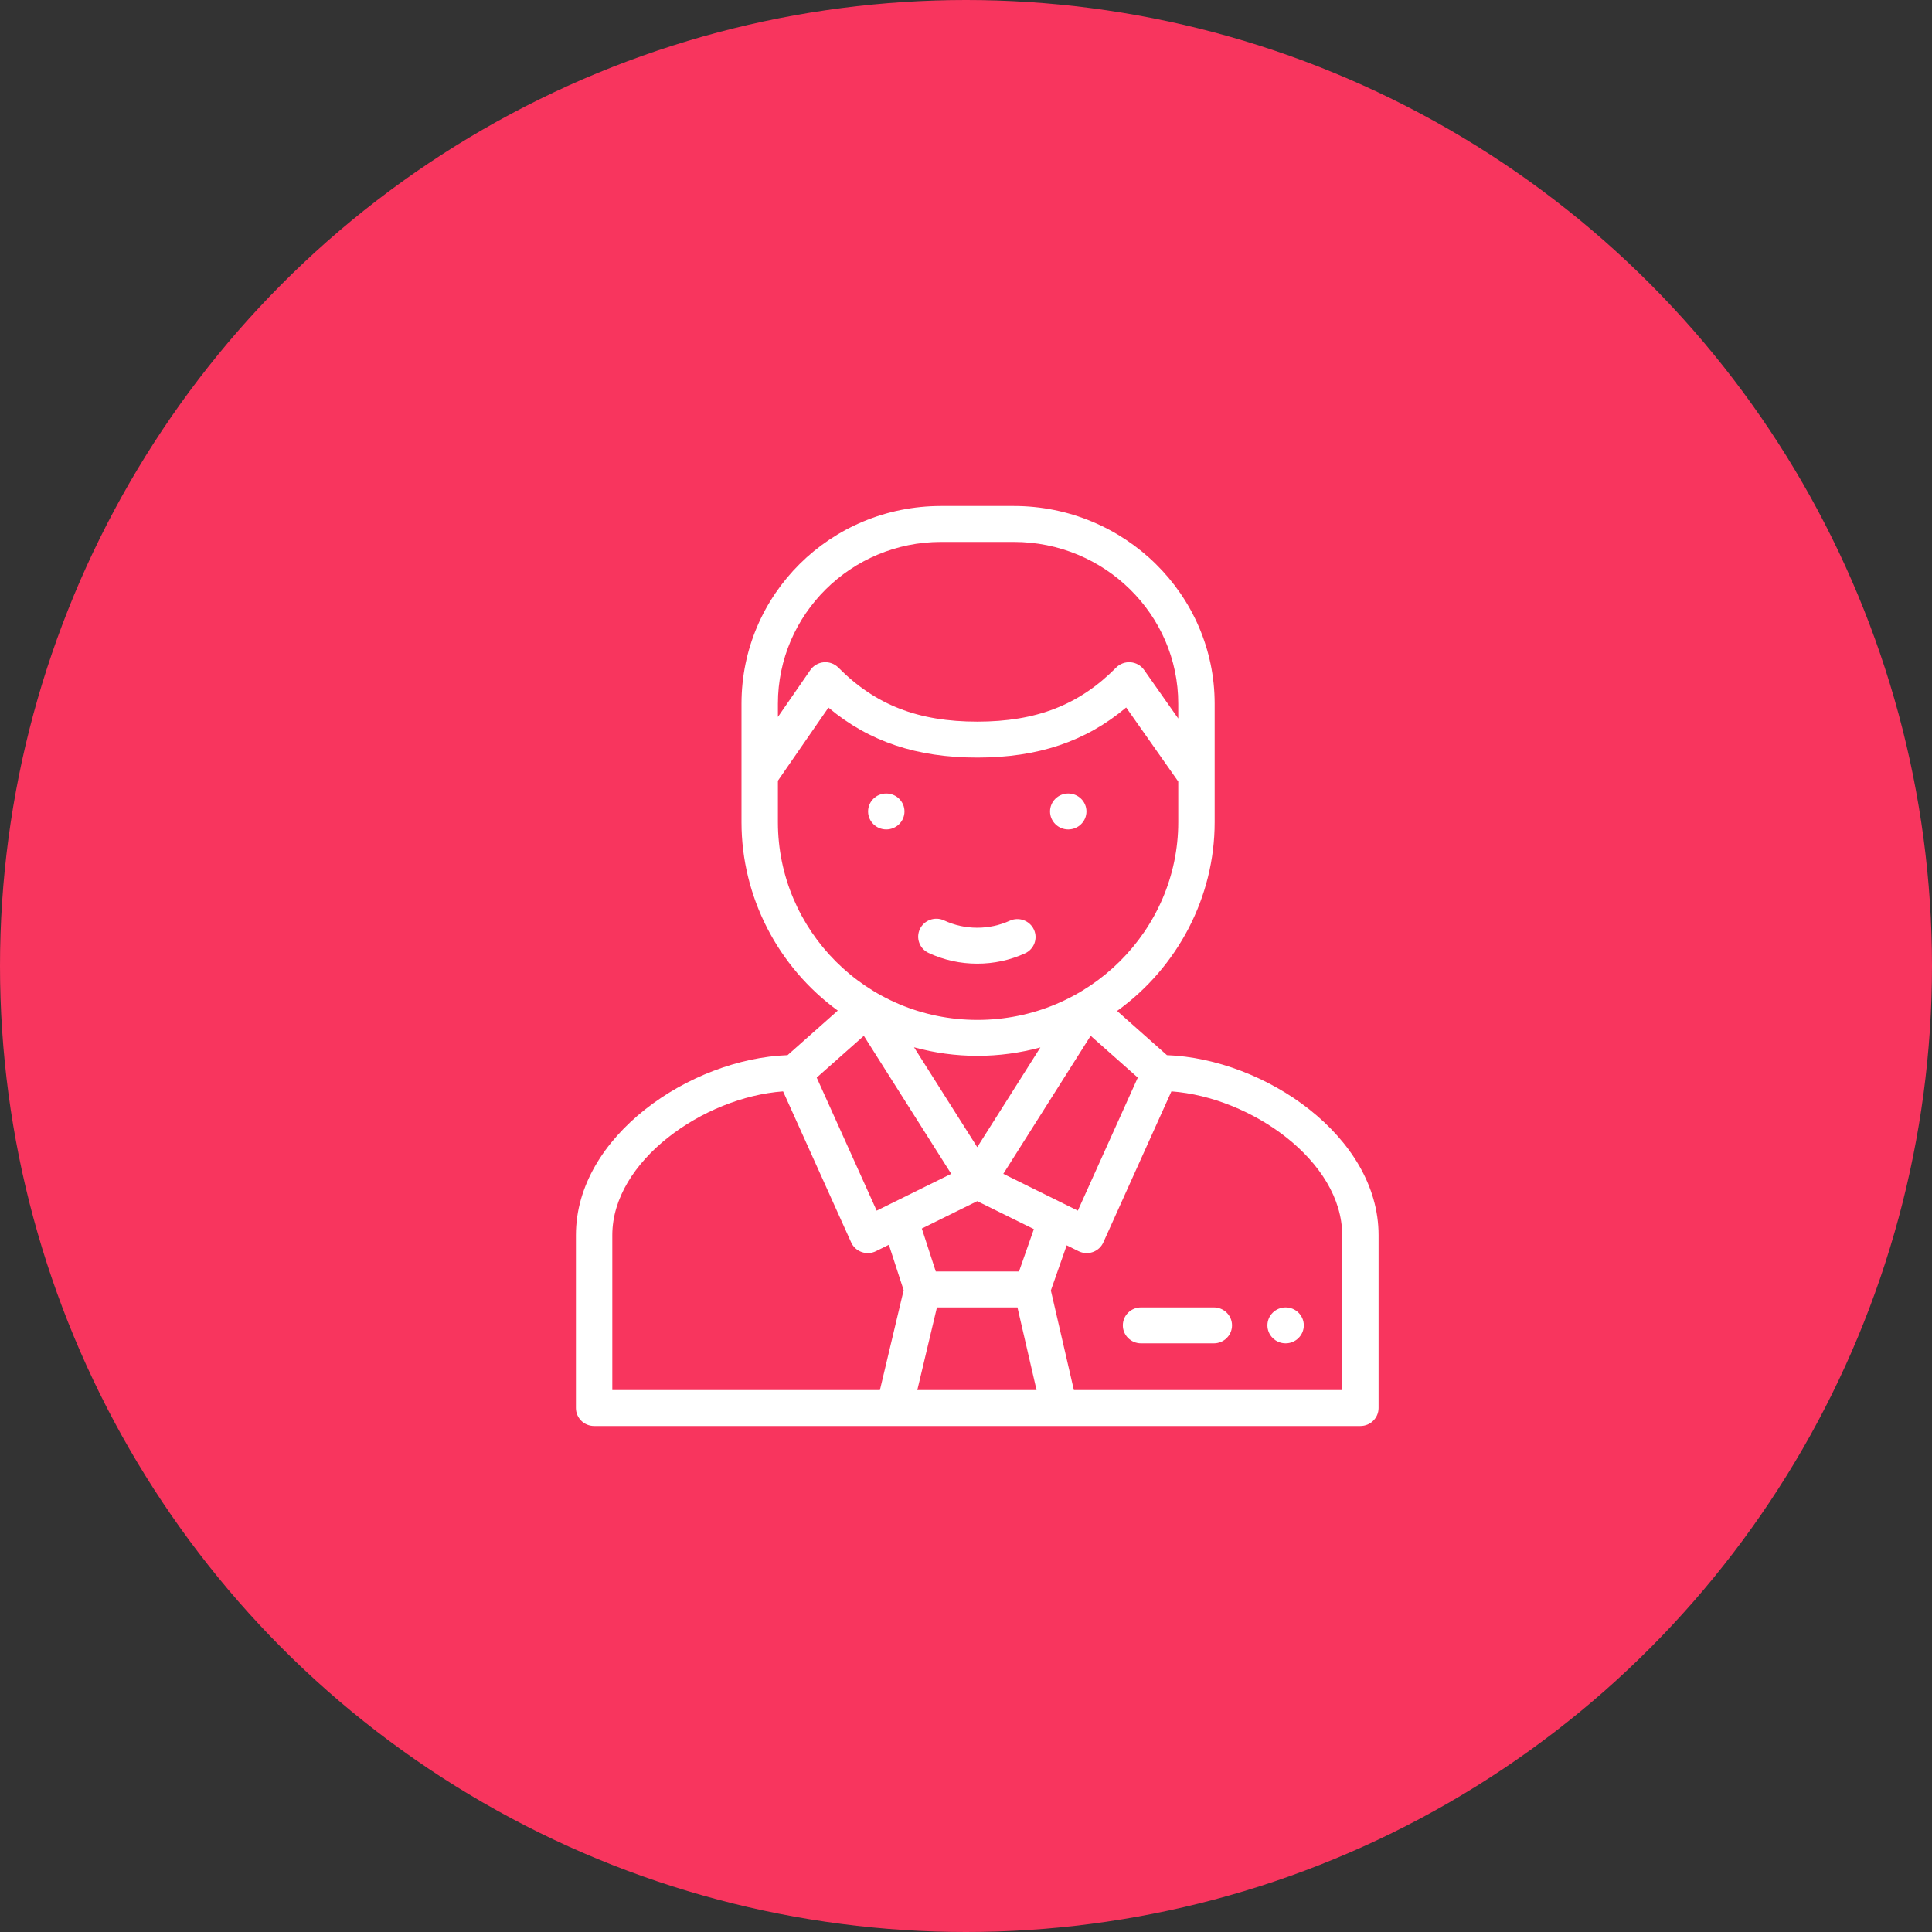 <?xml version="1.0" encoding="UTF-8"?>
<svg width="84px" height="84px" viewBox="0 0 84 84" version="1.1" xmlns="http://www.w3.org/2000/svg" xmlns:xlink="http://www.w3.org/1999/xlink">
    <rect x="0" y="0" width="84" height="84" fill="#333333" stroke="none"/>
    <!-- Generator: sketchtool 52.2 (67145) - http://www.bohemiancoding.com/sketch -->
    <title>7EDE31BD-FEE0-4EC5-ACAB-6F12F6A5CE63</title>
    <desc>Created with sketchtool.</desc>
    <g id="Page-1" stroke="none" stroke-width="1" fill="none" fill-rule="evenodd">
        <g id="credit" transform="translate(-753, -882)">
            <g id="Group-10" transform="translate(753, 882)">
                <circle id="Oval-Copy" fill="#F8355E" cx="42" cy="42" r="42"></circle>
                <g id="1077982" transform="translate(25, 22)" fill="#FFFFFF" fill-rule="nonzero">
                    <path d="M21.445,14.062 C21.008,14.062 20.654,13.712 20.654,13.281 C20.654,12.85 21.008,12.5 21.445,12.5 C21.882,12.5 22.237,12.85 22.237,13.281 C22.237,13.712 21.882,14.062 21.445,14.062 Z M13.533,14.062 C13.096,14.062 12.742,13.712 12.742,13.281 C12.742,12.85 13.096,12.5 13.533,12.5 C13.97,12.5 14.325,12.85 14.325,13.281 C14.325,13.712 13.97,14.062 13.533,14.062 Z M15.374,19.432 C14.979,19.248 14.81,18.783 14.996,18.393 C15.182,18.002 15.654,17.835 16.049,18.019 C16.5,18.229 16.985,18.336 17.489,18.336 C17.982,18.336 18.458,18.233 18.902,18.032 C19.3,17.851 19.769,18.023 19.952,18.415 C20.134,18.807 19.961,19.271 19.564,19.451 C18.91,19.748 18.212,19.898 17.489,19.898 C16.75,19.898 16.038,19.742 15.374,19.432 Z M34.938,31.701 L34.938,39.219 C34.938,39.65 34.584,40 34.147,40 L0.831,40 C0.394,40 0.04,39.65 0.04,39.219 L0.04,31.701 C0.04,27.396 5.004,24.035 9.242,23.876 L11.425,21.939 C8.82,20.041 7.239,16.992 7.239,13.75 L7.239,8.594 C7.239,3.842 11.107,-5.68434189e-14 15.915,-5.68434189e-14 L19.08,-5.68434189e-14 C23.894,-5.68434189e-14 27.811,3.855 27.811,8.594 L27.811,13.75 C27.811,16.997 26.209,20.052 23.57,21.954 L25.736,23.876 C29.984,24.036 34.938,27.405 34.938,31.701 Z M15.736,34.844 L14.883,38.438 L20.067,38.438 L19.237,34.844 L15.736,34.844 Z M19.305,33.281 L19.951,31.44 L17.489,30.224 L15.079,31.414 L15.686,33.281 L19.305,33.281 Z M17.489,27.877 L20.234,23.54 C19.346,23.781 18.425,23.906 17.497,23.906 C16.56,23.906 15.633,23.779 14.74,23.534 L17.489,27.877 Z M18.622,29.036 L21.862,30.637 L24.469,24.852 L22.42,23.034 L18.622,29.036 Z M15.915,1.562 C12.004,1.562 8.822,4.716 8.822,8.594 L8.822,9.172 L10.232,7.132 C10.365,6.939 10.58,6.815 10.816,6.794 C11.052,6.774 11.285,6.859 11.451,7.026 C13.06,8.651 14.923,9.375 17.489,9.375 C20.057,9.375 21.919,8.651 23.527,7.026 C23.692,6.86 23.923,6.775 24.159,6.794 C24.394,6.814 24.608,6.936 24.743,7.127 L26.228,9.24 L26.228,8.594 C26.228,4.716 23.021,1.562 19.08,1.562 L15.915,1.562 Z M8.822,13.75 C8.822,18.441 12.655,22.344 17.497,22.344 C22.355,22.344 26.228,18.429 26.228,13.75 L26.228,11.979 L23.964,8.76 C22.204,10.242 20.122,10.938 17.489,10.938 C14.86,10.938 12.78,10.243 11.019,8.765 L8.822,11.944 L8.822,13.75 Z M12.558,23.035 L10.509,24.852 L13.116,30.637 L16.357,29.036 L12.558,23.035 Z M1.622,31.701 L1.622,38.438 L13.257,38.438 L14.289,34.095 L13.647,32.121 L13.083,32.4 C12.89,32.495 12.666,32.508 12.463,32.436 C12.259,32.364 12.094,32.213 12.007,32.018 L9.047,25.451 C5.584,25.703 1.622,28.482 1.622,31.701 Z M33.356,38.438 L33.356,31.701 C33.356,28.482 29.394,25.704 25.931,25.451 L22.971,32.018 C22.884,32.213 22.719,32.364 22.515,32.436 C22.314,32.508 22.089,32.496 21.895,32.4 L21.378,32.144 L20.69,34.107 L21.69,38.438 L33.356,38.438 Z M27.775,34.844 C28.212,34.844 28.566,35.193 28.566,35.625 C28.566,36.057 28.212,36.406 27.775,36.406 L24.61,36.406 C24.173,36.406 23.819,36.057 23.819,35.625 C23.819,35.193 24.173,34.844 24.61,34.844 L27.775,34.844 Z M30.896,34.844 C31.333,34.844 31.687,35.194 31.687,35.625 C31.687,36.056 31.333,36.406 30.896,36.406 C30.46,36.406 30.105,36.056 30.105,35.625 C30.105,35.194 30.46,34.844 30.896,34.844 Z" id="Combined-Shape"></path>
                </g>
            </g>
        </g>
    </g>
</svg>